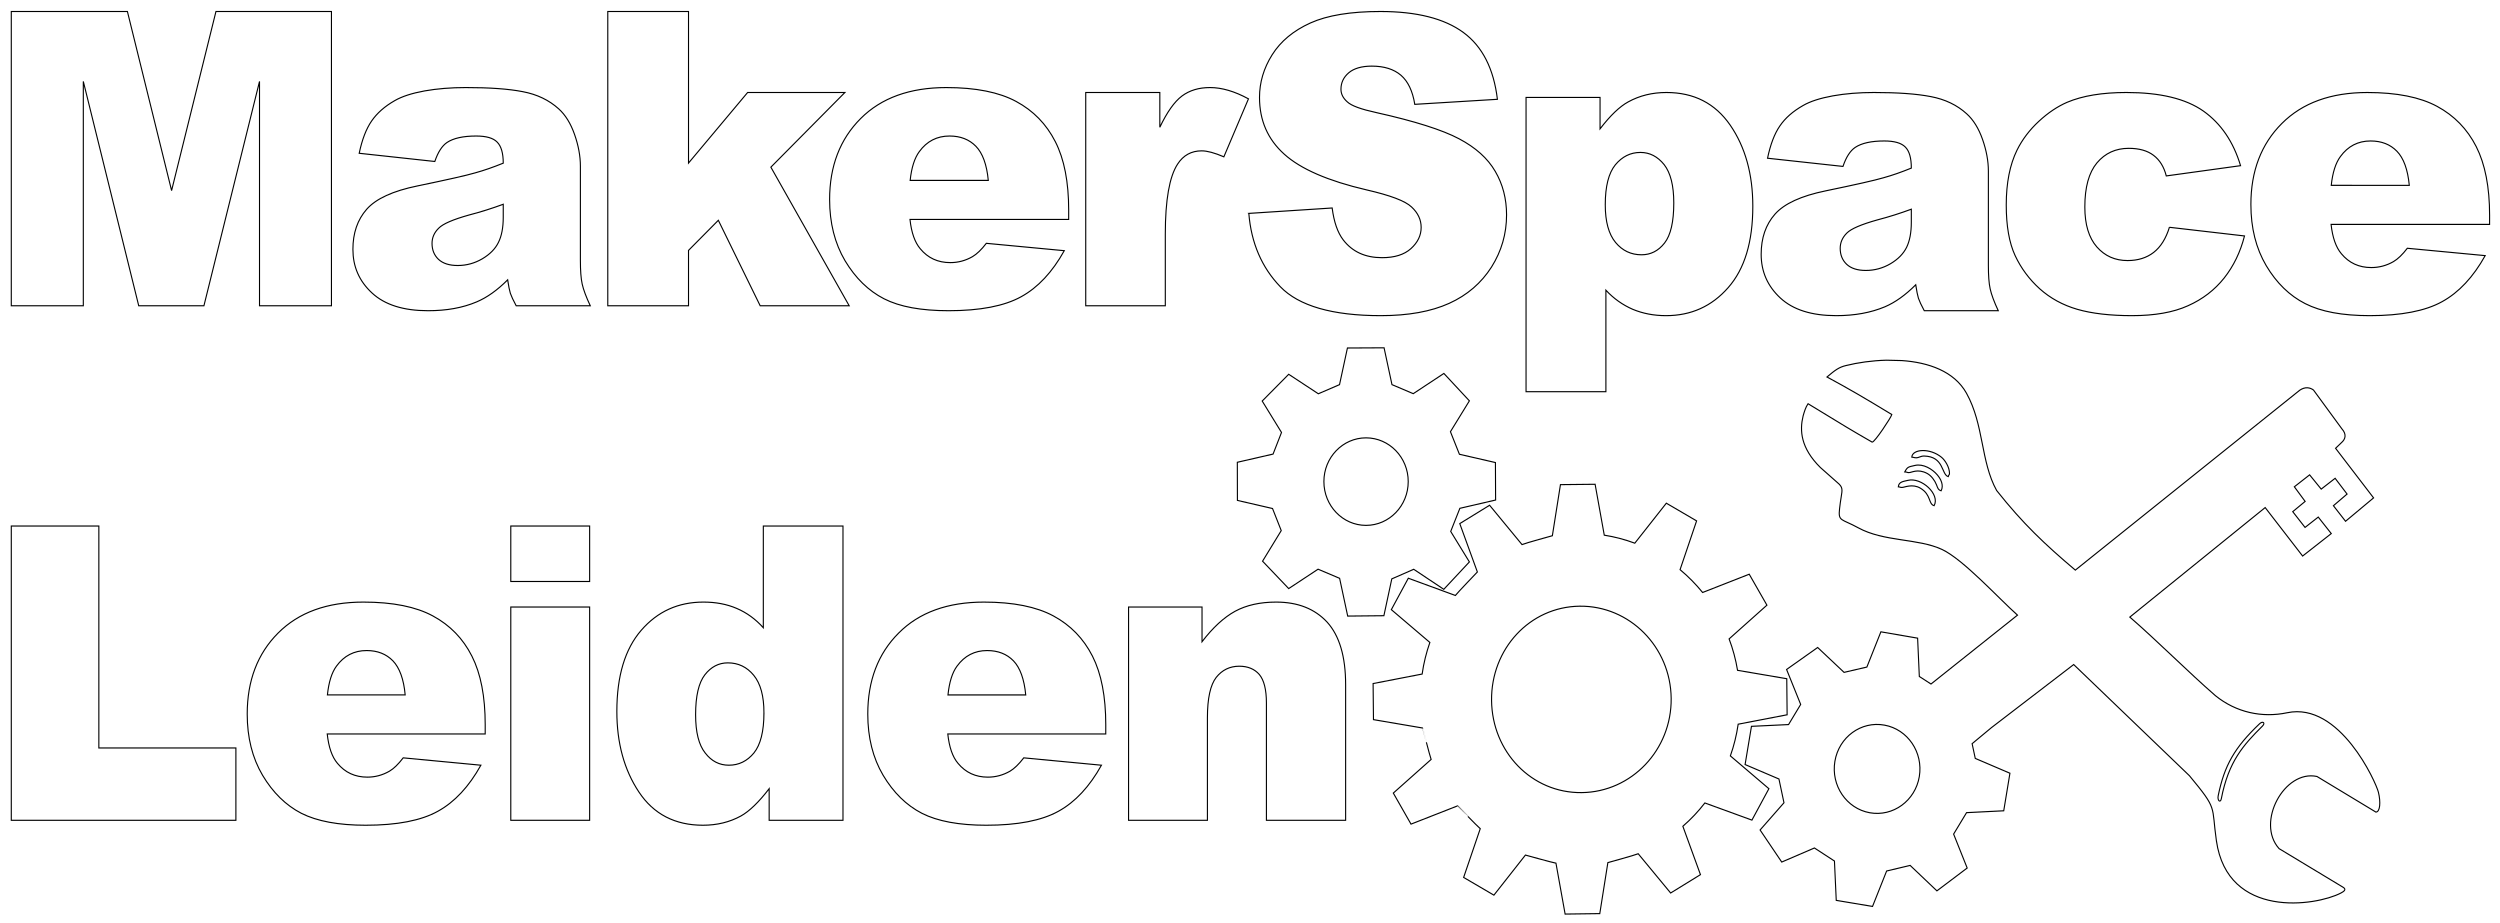 <?xml version="1.0" encoding="UTF-8" standalone="no"?>
<svg
   width="222"
   height="82"
   clip-rule="evenodd"
   fill-rule="evenodd"
   image-rendering="optimizeQuality"
   shape-rendering="geometricPrecision"
   text-rendering="geometricPrecision"
   version="1.0"
   viewBox="0 0 5873.75 2169.583"
   xml:space="preserve"
   id="svg879"
   sodipodi:docname="MSL-logo-only-vector-lines.svg"
   inkscape:version="1.3.2 (091e20e, 2023-11-25, custom)"
   inkscape:export-filename="MSL-logo-1b.svg"
   inkscape:export-xdpi="96"
   inkscape:export-ydpi="96"
   xmlns:inkscape="http://www.inkscape.org/namespaces/inkscape"
   xmlns:sodipodi="http://sodipodi.sourceforge.net/DTD/sodipodi-0.dtd"
   xmlns="http://www.w3.org/2000/svg"
   xmlns:svg="http://www.w3.org/2000/svg"
   xmlns:rdf="http://www.w3.org/1999/02/22-rdf-syntax-ns#"
   xmlns:cc="http://creativecommons.org/ns#"
   xmlns:dc="http://purl.org/dc/elements/1.1/"><sodipodi:namedview
   pagecolor="#ffffff"
   bordercolor="#666666"
   borderopacity="1"
   objecttolerance="10"
   gridtolerance="10"
   guidetolerance="10"
   inkscape:pageopacity="0"
   inkscape:pageshadow="2"
   inkscape:window-width="1920"
   inkscape:window-height="1017"
   id="namedview881"
   showgrid="false"
   inkscape:zoom="5.7794446"
   inkscape:cx="161.4342"
   inkscape:cy="40.228779"
   inkscape:window-x="-8"
   inkscape:window-y="-8"
   inkscape:window-maximized="1"
   inkscape:current-layer="g877"
   inkscape:showpageshadow="2"
   inkscape:pagecheckerboard="0"
   inkscape:deskcolor="#d1d1d1" />
 <defs
   id="defs853"><style
     type="text/css"
     id="style851">
   <![CDATA[
    .str0 {stroke:#E32025;stroke-width:20}
    .fil3 {fill:#393185}
    .fil2 {fill:#E31E24}
    .fil1 {fill:#393185;fill-rule:nonzero}
    .fil0 {fill:#E31E24;fill-rule:nonzero}
   ]]>
  </style></defs>
 <g
   transform="matrix(0.211,0,0,0.219,-146.715,-278.483)"
   id="g877"
   style="fill:none;stroke-width:12.322;stroke-dasharray:none;stroke:#000000;stroke-opacity:1">
  <path
   class="fil0"
   d="m 821,1395 h 1293 l 492,1921 494,-1921 H 4386 V 4552 H 3585 V 2145 L 2966,4552 H 2240 L 1623,2145 V 4552 H 821 Z m 4716,1609 -842,-88 c 32,-147 78,-262 138,-346 60,-84 145,-157 258,-219 81,-45 191,-79 332,-104 141,-24 294,-36 459,-36 263,0 474,14 634,44 160,29 293,91 400,184 75,65 134,157 177,275 43,118 65,232 65,340 v 1011 c 0,108 6,193 20,254 14,61 44,138 90,233 h -825 c -33,-59 -54,-103 -65,-134 -9,-30 -20,-78 -30,-144 -115,111 -229,189 -344,236 -156,64 -336,95 -542,95 -274,0 -482,-63 -624,-190 -143,-127 -213,-283 -213,-468 0,-175 51,-318 153,-430 103,-113 292,-197 567,-251 330,-66 544,-112 642,-140 98,-26 202,-61 312,-104 0,-108 -23,-183 -68,-226 -44,-44 -122,-65 -234,-65 -144,0 -252,23 -324,69 -56,37 -101,104 -136,204 z m 762,459 c -121,43 -248,82 -380,115 -178,48 -292,95 -339,142 -50,47 -74,102 -74,163 0,70 24,127 72,171 49,44 120,66 214,66 98,0 189,-24 274,-72 84,-48 144,-106 179,-175 36,-69 54,-159 54,-269 z M 7463,1395 h 899 v 1626 l 658,-757 h 1083 l -824,801 872,1487 h -991 l -466,-917 -332,323 v 594 h -899 z m 5132,2231 h -1767 c 16,141 54,246 115,315 85,99 196,148 334,148 87,0 170,-21 247,-64 48,-27 100,-75 154,-143 l 868,79 c -133,230 -293,395 -480,494 -188,100 -457,150 -808,150 -305,0 -544,-42 -719,-128 -174,-86 -318,-222 -434,-408 -114,-186 -172,-405 -172,-657 0,-358 116,-648 346,-869 229,-221 548,-332 953,-332 329,0 588,50 778,149 191,99 336,242 436,431 100,188 149,434 149,736 z m -895,-419 c -17,-170 -63,-292 -138,-366 -74,-73 -172,-110 -293,-110 -141,0 -253,56 -337,167 -53,69 -87,172 -102,309 z m 1085,-943 h 825 v 373 c 80,-162 162,-274 246,-335 85,-61 189,-91 313,-91 131,0 273,40 428,121 l -274,622 c -104,-43 -186,-64 -247,-64 -115,0 -205,48 -268,142 -91,134 -137,385 -137,751 v 769 h -886 z"
   id="path855"
   inkscape:connector-curvature="0"
   style="fill:none;fill-rule:nonzero;stroke-width:12.322;stroke-dasharray:none;stroke:#000000;stroke-opacity:1" />
  <path
   class="fil1"
   d="m 14601,3561 928,-58 c 20,150 61,264 123,342 101,127 245,191 432,191 140,0 247,-32 322,-97 76,-66 114,-142 114,-228 0,-81 -35,-155 -107,-219 -71,-65 -238,-125 -500,-183 -429,-96 -734,-224 -917,-383 -184,-159 -276,-362 -276,-609 0,-161 47,-314 141,-458 95,-145 236,-258 426,-341 189,-82 449,-123 778,-123 405,0 713,75 925,225 212,150 338,389 379,717 l -920,54 c -24,-143 -76,-247 -154,-312 -79,-65 -187,-98 -325,-98 -113,0 -200,25 -257,72 -58,48 -86,107 -86,176 0,50 23,95 70,135 45,42 154,80 326,116 428,92 734,186 918,280 185,94 320,210 404,350 84,138 126,294 126,467 0,202 -56,389 -168,560 -113,170 -269,301 -471,389 -202,88 -455,132 -762,132 -538,0 -911,-104 -1118,-310 -207,-207 -324,-469 -351,-787 z m 3087,1913 V 2317 h 824 v 337 c 114,-143 218,-239 313,-289 128,-68 270,-101 426,-101 306,0 543,116 711,351 167,234 251,525 251,869 0,382 -91,673 -274,873 -183,201 -413,301 -693,301 -135,0 -258,-23 -370,-68 -112,-47 -211,-114 -299,-205 v 1089 z m 882,-2006 c 0,182 39,317 115,405 76,88 172,132 289,132 101,0 187,-41 256,-126 69,-85 103,-228 103,-430 0,-187 -36,-323 -107,-411 -73,-87 -160,-131 -264,-131 -112,0 -204,45 -280,133 -74,88 -112,230 -112,428 z m 2647,-411 -840,-88 c 32,-147 77,-262 137,-346 60,-85 145,-157 258,-219 80,-45 191,-79 332,-104 140,-24 293,-36 457,-36 263,0 474,14 634,44 159,29 293,91 399,184 75,65 134,157 177,275 43,118 65,232 65,340 v 1011 c 0,108 6,192 20,253 14,61 44,139 90,234 h -824 c -33,-59 -54,-103 -65,-134 -9,-30 -20,-78 -30,-144 -115,111 -229,189 -343,236 -156,63 -336,95 -542,95 -274,0 -481,-63 -623,-190 -142,-127 -213,-283 -213,-468 0,-175 51,-318 153,-430 103,-113 292,-197 566,-251 330,-66 544,-112 642,-140 98,-26 202,-61 311,-104 0,-108 -22,-183 -67,-226 -45,-44 -123,-65 -235,-65 -143,0 -251,23 -323,69 -56,37 -101,104 -136,204 z m 761,459 c -121,43 -247,82 -379,115 -178,48 -292,95 -339,141 -50,48 -74,103 -74,164 0,69 24,127 72,171 49,44 120,66 213,66 98,0 190,-24 275,-72 84,-48 143,-106 179,-175 35,-69 53,-159 53,-269 z m 2874,194 836,93 c -46,174 -122,324 -227,452 -105,127 -239,227 -403,297 -163,71 -371,106 -623,106 -244,0 -447,-23 -609,-68 -161,-45 -301,-119 -418,-220 -116,-101 -208,-220 -274,-356 -66,-137 -99,-318 -99,-544 0,-235 40,-431 120,-588 59,-115 141,-218 243,-309 102,-91 207,-159 315,-204 172,-70 392,-105 659,-105 376,0 661,66 858,199 196,134 334,329 414,586 l -827,110 c -26,-98 -73,-171 -142,-221 -68,-50 -160,-75 -276,-75 -145,0 -263,52 -354,156 -90,104 -135,262 -135,473 0,189 45,331 134,429 90,98 203,146 342,146 115,0 212,-29 290,-87 79,-59 137,-149 176,-270 z m 3565,-31 h -1765 c 16,140 54,246 115,315 85,99 196,148 333,148 87,0 170,-21 247,-64 48,-27 100,-75 154,-143 l 867,79 c -133,230 -293,395 -480,494 -187,100 -456,150 -806,150 -305,0 -543,-43 -718,-129 -174,-85 -319,-221 -434,-407 -114,-186 -171,-405 -171,-657 0,-358 115,-648 345,-869 229,-221 547,-332 951,-332 329,0 588,50 778,149 190,99 335,242 435,431 99,188 149,434 149,736 z m -894,-419 c -17,-170 -63,-292 -138,-366 -74,-73 -171,-110 -293,-110 -140,0 -252,56 -336,167 -53,69 -87,172 -102,309 z"
   id="path857"
   inkscape:connector-curvature="0"
   style="fill:none;fill-rule:nonzero;stroke-width:12.322;stroke-dasharray:none;stroke:#000000;stroke-opacity:1" />
  <polygon
   class="fil1"
   points="1796,9296 3322,9296 3322,10072 821,10072 821,6915 1796,6915 "
   id="polygon859"
   style="fill:none;fill-rule:nonzero;stroke-width:12.322;stroke-dasharray:none;stroke:#000000;stroke-opacity:1" />
  <path
   class="fil1"
   d="M 6098,9146 H 4339 c 16,141 53,246 114,315 85,99 196,148 333,148 86,0 169,-21 246,-64 48,-27 99,-75 153,-143 l 865,79 c -133,230 -292,395 -479,494 -186,100 -455,150 -804,150 -303,0 -541,-43 -716,-128 -173,-86 -317,-222 -432,-408 -114,-186 -171,-405 -171,-657 0,-358 115,-648 344,-869 229,-221 545,-332 949,-332 328,0 586,50 775,149 190,99 335,242 434,431 99,188 148,434 148,736 z m -891,-419 c -16,-170 -63,-292 -137,-366 -74,-73 -171,-110 -292,-110 -140,0 -252,56 -336,167 -53,69 -86,172 -101,309 z"
   id="path861"
   inkscape:connector-curvature="0"
   style="fill:none;fill-rule:nonzero;stroke-width:12.322;stroke-dasharray:none;stroke:#000000;stroke-opacity:1" />
  <path
   class="fil1"
   d="m 6383,6915 h 878 v 595 h -878 z m 0,869 h 878 v 2288 h -878 z"
   id="path863"
   inkscape:connector-curvature="0"
   style="fill:none;fill-rule:nonzero;stroke-width:12.322;stroke-dasharray:none;stroke:#000000;stroke-opacity:1" />
  <path
   class="fil1"
   d="m 10082,6915 v 3157 h -822 v -339 c -115,144 -220,242 -315,293 -125,66 -266,99 -422,99 -310,0 -549,-118 -713,-356 -164,-237 -246,-526 -246,-865 0,-380 91,-670 272,-871 182,-202 412,-302 692,-302 137,0 260,22 371,68 112,46 210,115 296,207 V 6915 Z m -880,2004 c 0,-180 -38,-314 -114,-403 -76,-89 -172,-133 -288,-133 -102,0 -187,43 -256,128 -68,85 -103,227 -103,428 0,187 35,324 107,411 70,88 158,131 263,131 112,0 204,-44 279,-131 74,-88 112,-232 112,-431 z"
   id="path865"
   inkscape:connector-curvature="0"
   style="fill:none;fill-rule:nonzero;stroke-width:12.322;stroke-dasharray:none;stroke:#000000;stroke-opacity:1" />
  <path
   class="fil1"
   d="m 13008,9146 h -1759 c 16,141 53,246 114,315 85,99 196,148 332,148 87,0 169,-21 247,-64 47,-27 99,-75 153,-143 l 865,79 c -133,230 -292,395 -479,494 -187,100 -455,150 -804,150 -303,0 -542,-43 -716,-128 -173,-86 -317,-222 -432,-408 -114,-186 -171,-405 -171,-657 0,-358 114,-648 344,-869 228,-221 545,-332 949,-332 327,0 585,50 775,149 190,99 334,242 434,431 99,188 148,434 148,736 z m -891,-419 c -17,-170 -63,-292 -137,-366 -74,-73 -171,-110 -293,-110 -139,0 -251,56 -335,167 -53,69 -86,172 -101,309 z"
   id="path867"
   inkscape:connector-curvature="0"
   style="fill:none;fill-rule:nonzero;stroke-width:12.322;stroke-dasharray:none;stroke:#000000;stroke-opacity:1" />
  <path
   class="fil1"
   d="m 13262,7784 h 818 v 372 c 122,-153 244,-261 369,-327 125,-65 277,-98 456,-98 242,0 431,72 569,216 136,145 205,368 205,670 v 1455 h -882 V 8813 c 0,-144 -27,-245 -79,-305 -53,-59 -128,-89 -223,-89 -105,0 -191,40 -257,120 -65,81 -98,225 -98,434 v 1099 h -878 z"
   id="path869"
   inkscape:connector-curvature="0"
   style="fill:none;fill-rule:nonzero;stroke-width:12.322;stroke-dasharray:none;stroke:#000000;stroke-opacity:1" />
  <path
   class="fil2 str0"
   d="m 25375,10292 c -57,-386 18,-328 -300,-698 l -1289,-1193 -916,677 -215,172 35,158 386,159 -69,403 -414,20 -144,230 151,364 -337,245 -298,-273 -262,60 -157,380 -404,-65 -20,-422 -223,-140 -364,151 -241,-344 266,-292 -56,-255 -377,-155 71,-410 413,-19 135,-216 -157,-375 346,-236 294,267 254,-57 156,-378 409,68 19,411 130,81 963,-739 c -214,-184 -605,-599 -841,-705 -268,-120 -647,-81 -932,-232 -189,-100 -225,-65 -208,-206 5,-46 11,-81 18,-125 13,-78 20,-105 -42,-154 l -190,-162 c -219,-209 -232,-397 -192,-553 15,-50 28,-93 55,-131 430,253 470,277 714,412 29,1 210,-264 219,-296 -323,-189 -475,-274 -722,-403 91,-74 133,-105 213,-123 130,-31 287,-53 449,-57 l 172,4 c 296,20 582,114 719,350 196,339 157,733 336,1044 293,356 535,576 876,854 l 2499,-1930 c 60,-39 113,-30 153,-2 105,139 211,277 316,416 57,61 38,113 -4,148 l -66,61 423,532 -312,251 -135,-167 152,-125 -133,-169 -155,116 -129,-153 -170,128 120,157 -138,110 137,169 147,-111 145,177 -319,241 -417,-520 -1507,1175 c 299,249 654,593 953,843 231,180 519,240 800,183 585,-118 988,746 1015,853 27,107 19,211 -28,213 l -656,-382 c -363,-76 -683,495 -422,774 l 712,414 c 42,24 11,45 -25,63 -278,139 -1259,282 -1385,-561 z M 21679,9051 c 259,45 433,292 388,552 -45,259 -292,433 -552,388 -259,-45 -433,-292 -388,-552 45,-260 292,-434 552,-388 z m 195,-2550 c -26,0 -13,-4 -41,-7 6,-55 57,-57 107,-69 150,-36 361,149 292,272 -66,-19 -31,-117 -151,-187 -90,-53 -182,-8 -207,-9 z m 78,-159 c -24,0 -16,-6 -47,-8 32,-57 41,-52 113,-69 92,-21 194,38 250,102 40,46 73,110 42,170 -33,-9 -39,-32 -51,-63 -20,-49 -59,-100 -106,-124 -105,-53 -174,-7 -201,-8 z m 79,-159 c -24,-1 -26,-6 -48,-8 10,-88 204,-99 332,3 39,31 89,107 88,173 -1,22 -6,5 -14,34 -78,-23 -44,-216 -269,-221 -40,0 -56,19 -89,19 z m 3364,3626 c 69,-326 182,-517 460,-772 37,-34 69,-10 33,24 -211,202 -377,377 -458,779 -10,51 -46,20 -35,-31 z"
   id="path871"
   inkscape:connector-curvature="0"
   style="fill:none;stroke:#000000;stroke-width:12.322;stroke-dasharray:none;stroke-opacity:1" />
  <path
   class="fil3"
   d="m 17981,7019 c 0,0 -295,78 -338,95 l -361,-422 -332,197 196,519 c 0,0 -222,223 -245,252 l -524,-185 -189,337 429,352 c -39,108 -69,222 -86,339 l -546,102 4,387 548,90 c 0,-1 78,295 94,337 l -421,361 197,333 519,-196 c 0,-1 218,218 252,245 l -185,523 337,190 351,-430 c 0,0 306,82 340,87 l 102,546 386,-5 90,-547 c 0,0 295,-78 338,-95 l 361,421 332,-197 -196,-519 c 90,-75 172,-159 245,-250 l 524,184 189,-337 -429,-352 c 40,-109 69,-222 87,-340 l 545,-101 -4,-387 -548,-90 c -20,-117 -52,-230 -94,-337 l 421,-362 -197,-332 -519,196 c -76,-90 -160,-172 -251,-245 l 184,-523 -337,-190 -351,429 c -109,-39 -223,-68 -340,-86 l -102,-546 -386,4 z m 326,2756 c 557,-6 1003,-459 997,-1011 -6,-552 -463,-995 -1019,-989 -557,7 -987,459 -981,1011 6,553 447,995 1003,989 z"
   id="path873"
   inkscape:connector-curvature="0"
   style="fill:none;stroke-width:12.322;stroke-dasharray:none;stroke:#000000;stroke-opacity:1" />
  <path
   class="fil2 str0"
   d="m 16107,5003 88,395 237,97 341,-217 284,294 -211,331 100,242 401,89 2,402 -398,89 -102,248 208,327 -285,294 -335,-215 -244,103 -88,395 -403,4 -90,-405 -240,-98 -327,208 -291,-294 208,-328 -97,-237 -391,-87 -1,-409 398,-88 94,-232 -215,-337 295,-287 330,209 236,-98 88,-393 z m -201,966 c 259,0 470,210 470,469 0,260 -211,470 -470,470 -259,0 -469,-210 -469,-470 0,-259 210,-469 469,-469 z"
   id="path875"
   inkscape:connector-curvature="0"
   style="fill:none;stroke:#000000;stroke-width:12.322;stroke-dasharray:none;stroke-opacity:1" />
 </g>
</svg>

